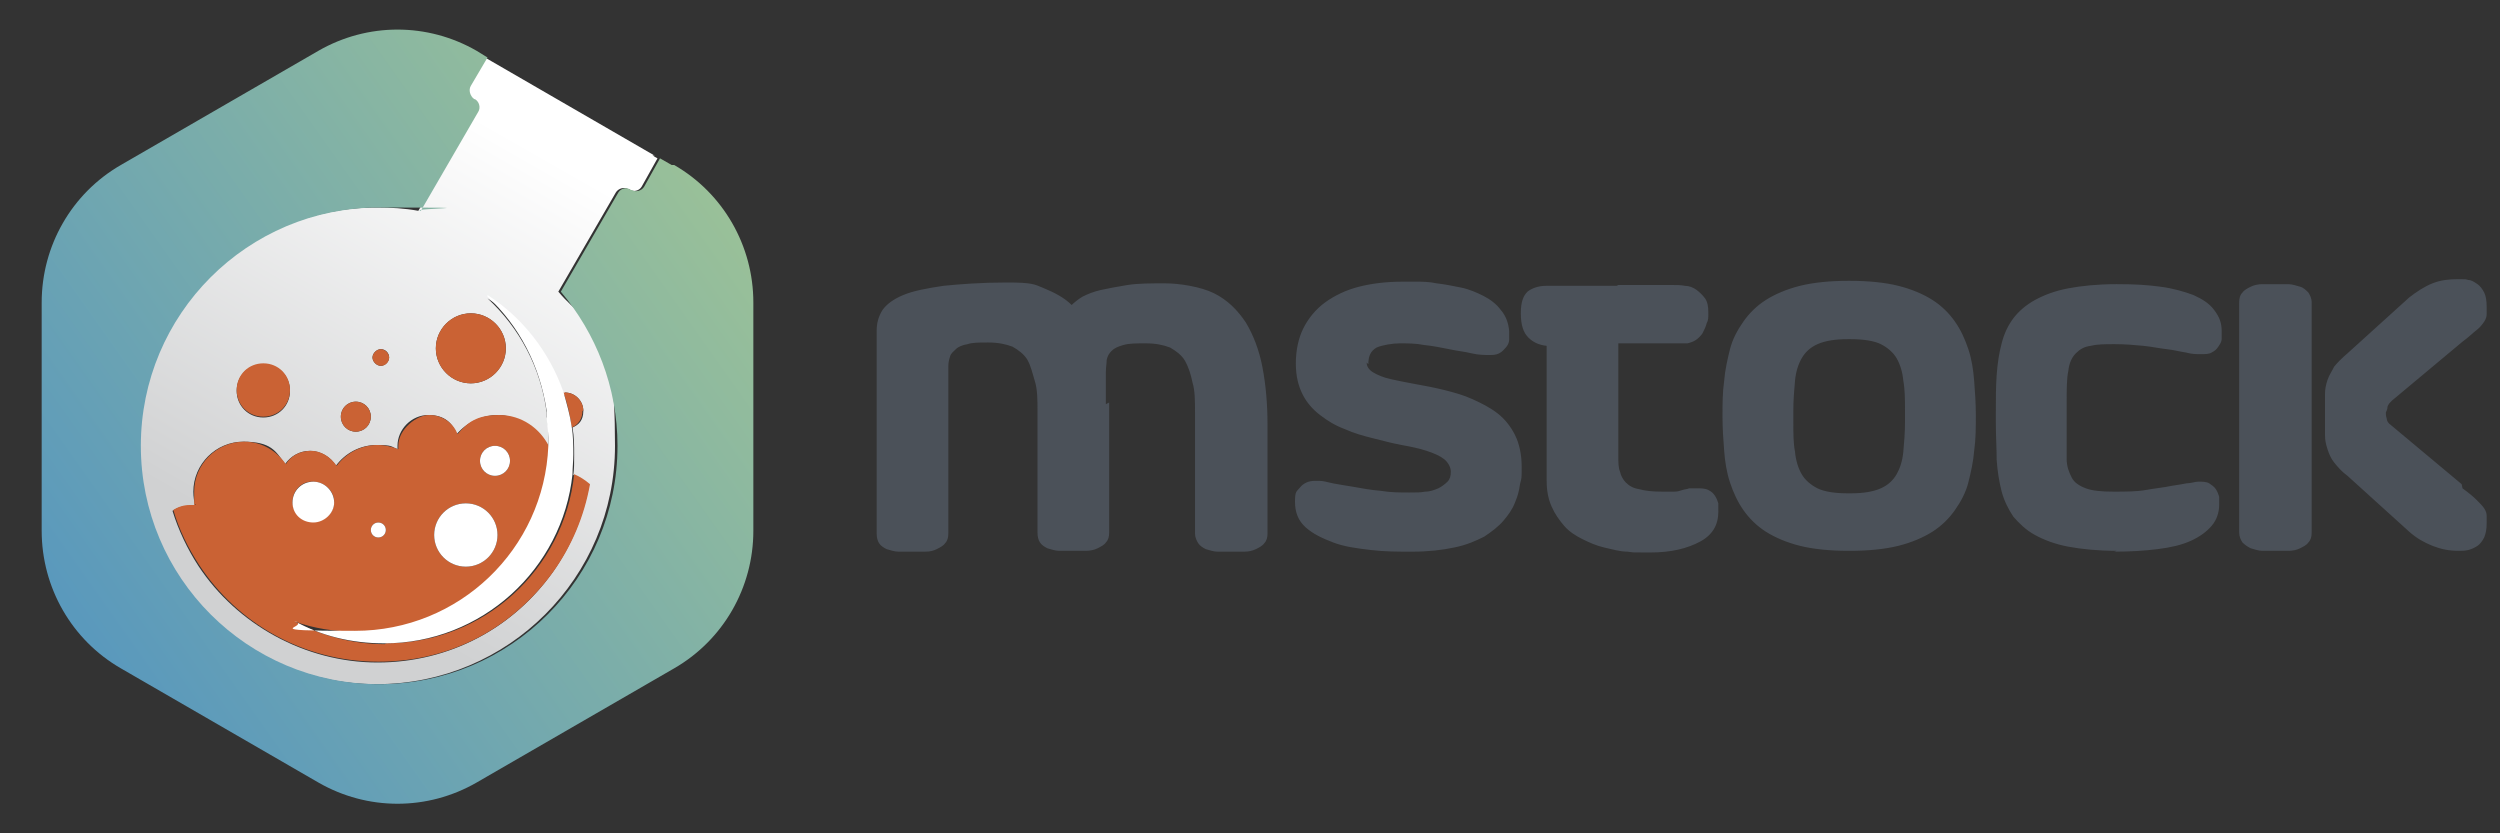 <?xml version="1.0" encoding="UTF-8"?> <svg xmlns="http://www.w3.org/2000/svg" xmlns:xlink="http://www.w3.org/1999/xlink" id="Layer_1" data-name="Layer 1" version="1.1" viewBox="0 0 300 100"><rect x="0" y="0" width="300" height="100" fill="#333333" stroke="none"/><defs><style> .cls-1 { fill: url(#linear-gradient); } .cls-1, .cls-2, .cls-3, .cls-4, .cls-5, .cls-6 { stroke-width: 0px; } .cls-2 { fill: none; } .cls-3 { fill: #4b5159; } .cls-4 { fill: url(#linear-gradient-2); } .cls-5 { fill: #fff; } .cls-6 { fill: #ca6234; } </style><linearGradient id="linear-gradient" x1="36.8" y1="33.6" x2="65.3" y2="83.5" gradientTransform="translate(0 102) scale(1 -1)" gradientUnits="userSpaceOnUse"><stop offset="0" stop-color="#d0d1d2"></stop><stop offset="1" stop-color="#fff"></stop></linearGradient><linearGradient id="linear-gradient-2" x1="7" y1="23.4" x2="88.7" y2="81.2" gradientTransform="translate(0 102) scale(1 -1)" gradientUnits="userSpaceOnUse"><stop offset="0" stop-color="#5797be"></stop><stop offset="1" stop-color="#9cc297"></stop></linearGradient></defs><path class="cls-2" d="M47.3,99.4c-3.9,0-7.7-1-11-2.9l-23.7-13.7c-6.8-3.9-11-11.2-11-19v-27.4c0-7.8,4.2-15.1,11-19L36.3,3.6c3.3-1.9,7.1-2.9,11-2.9s7.7,1,11,2.9l21.7,12.5c0,0,.2.1.3.2l.3.2,1.4.8c6.8,3.9,11,11.2,11,19.1v27.4c0,7.8-4.2,15.1-11,19l-23.7,13.7c-3.3,1.9-7.1,2.9-11,2.9h0Z"></path><path class="cls-3" d="M133.1,48.3c0,.4,0,.8,0,1.3,0,.4,0,.8,0,1.3v13c0,.5-.1.9-.4,1.2-.2.3-.6.5-1,.7-.4.2-.9.3-1.4.3-.5,0-1,0-1.6,0s-1.1,0-1.6,0c-.5,0-1-.2-1.4-.3-.4-.2-.7-.4-.9-.7-.2-.3-.3-.7-.3-1.2v-14.5c0-1.4,0-2.6-.3-3.6s-.5-1.9-.9-2.6c-.4-.7-1.1-1.2-1.8-1.6-.8-.3-1.7-.5-2.9-.5s-1.9,0-2.5.2c-.6.1-1.1.3-1.4.6s-.6.5-.7.9c-.1.3-.2.7-.2,1.1v20.1c0,.5-.1.9-.4,1.2-.2.3-.6.5-1,.7-.4.2-.8.3-1.4.3-.5,0-1,0-1.6,0s-1.1,0-1.6,0c-.5,0-1-.2-1.4-.3-.4-.2-.7-.4-.9-.7-.2-.3-.3-.7-.3-1.2v-24.3c0-.9.2-1.7.7-2.5.5-.7,1.3-1.3,2.5-1.8,1.2-.5,2.8-.8,4.8-1.1,2-.2,4.5-.4,7.6-.4s3.3.2,4.5.7,2.4,1.1,3.3,2c.3-.3.8-.7,1.3-1,.6-.3,1.3-.6,2.2-.8.9-.2,2-.4,3.2-.6,1.3-.2,2.8-.2,4.5-.2s4.3.4,5.9,1.2,2.8,2,3.8,3.5c.9,1.5,1.6,3.3,2,5.4.4,2.1.6,4.4.6,6.8v13.1c0,.5-.1.9-.4,1.2-.2.3-.6.5-1,.7-.4.2-.9.3-1.4.3-.5,0-1,0-1.6,0s-1.1,0-1.6,0c-.5,0-1-.2-1.4-.3-.4-.2-.7-.4-.9-.7-.2-.3-.4-.7-.4-1.2v-14.5c0-1.4,0-2.6-.3-3.6-.2-1-.5-1.9-.9-2.6-.4-.7-1.1-1.2-1.8-1.6-.8-.3-1.7-.5-2.9-.5s-2,0-2.7.2-1.1.4-1.4.7c-.3.3-.5.6-.6,1.1,0,.4-.1.9-.1,1.5v3.8h0ZM164,43.5c0,.5.3.9.8,1.2s1.2.6,2.1.8c.9.2,1.9.4,3,.6s2.2.4,3.4.7,2.3.6,3.4,1.1,2.1,1,3,1.7c.9.7,1.6,1.6,2.1,2.6s.8,2.3.8,3.8,0,1.3-.2,2.1c-.1.8-.3,1.5-.6,2.2-.3.8-.8,1.5-1.4,2.2-.6.7-1.4,1.3-2.3,1.9-1,.5-2.1,1-3.6,1.3-1.4.3-3.1.5-5,.5s-3.3,0-5-.2-3.2-.4-4.5-.9-2.4-1-3.3-1.8c-.9-.8-1.3-1.8-1.3-3.1s.2-1.2.6-1.7,1-.8,1.8-.8.9,0,1.7.2,1.7.3,2.8.5c1.1.2,2.2.4,3.4.5,1.2.2,2.3.2,3.4.2s1.3,0,1.9-.1c.6,0,1.1-.2,1.6-.4.4-.2.8-.5,1.1-.8.3-.3.4-.7.4-1.2s-.3-1.1-.8-1.5c-.5-.4-1.2-.7-2.1-1s-1.9-.5-3-.7c-1.1-.2-2.2-.5-3.4-.8-1.2-.3-2.3-.6-3.4-1.1-1.1-.4-2.1-1-3-1.7-.9-.7-1.6-1.5-2.1-2.5-.5-1-.8-2.2-.8-3.7s.3-3,.9-4.2,1.5-2.3,2.6-3.1c1.1-.8,2.5-1.5,4.1-1.9,1.6-.4,3.3-.6,5.2-.6s.9,0,1.6,0c.7,0,1.6,0,2.5.2.9.1,1.9.3,2.9.5,1,.2,1.9.6,2.7,1,.8.4,1.6,1,2.1,1.7.6.7.9,1.5,1,2.5,0,.4,0,.7,0,1.1,0,.3-.2.7-.4.9s-.4.5-.8.7-.8.2-1.2.2-1.3,0-2.1-.2-1.8-.3-2.7-.5c-1-.2-2-.4-3-.5-1-.2-2-.2-2.9-.2s-2.1.2-2.8.5c-.7.4-1,1-1,2h0ZM194.2,34.2h3.2c.4,0,.9,0,1.5,0,.6,0,1.1,0,1.7,0,.6,0,1.1,0,1.6.1.5,0,1,.2,1.4.5s.7.6,1,1,.4,1,.4,1.7,0,.9-.2,1.3c-.1.4-.3.8-.5,1.2-.2.3-.5.6-.8.8-.3.2-.6.3-1,.4-.4,0-1.1,0-2.1,0h-6.2v13.6c0,.7,0,1.3.2,1.8.1.5.4,1,.7,1.3.4.4.9.7,1.6.8.7.2,1.6.3,2.8.3s1.1,0,1.4,0c.4,0,.7-.1,1-.2s.6-.1.8-.2c.3,0,.6,0,1,0s.9,0,1.3.2.6.4.8.7c.2.3.3.6.4.9,0,.3,0,.7,0,1,0,1.6-.7,2.8-2.2,3.6s-3.4,1.3-6,1.3-1.8,0-2.7-.1c-.9,0-1.9-.3-2.8-.5-.9-.2-1.8-.6-2.6-1-.8-.4-1.6-.9-2.2-1.6s-1.1-1.4-1.5-2.3c-.4-.9-.6-1.9-.6-3.1v-16.2c-.9-.1-1.6-.4-2.2-1-.6-.6-.9-1.5-.9-2.9s.3-2.1.8-2.6c.5-.4,1.3-.7,2.2-.7h8.5s0,0,0,0ZM221.8,66.1c-2.2,0-4.2-.2-5.8-.6-1.6-.4-3-1-4.1-1.7s-2-1.6-2.7-2.6-1.2-2.1-1.6-3.3c-.4-1.2-.6-2.5-.7-3.8s-.2-2.7-.2-4.1h0c0-1.5,0-2.9.2-4.3.1-1.3.4-2.6.7-3.8s.9-2.3,1.6-3.3c.7-1,1.6-1.9,2.7-2.6s2.5-1.3,4.1-1.7c1.6-.4,3.6-.6,5.8-.6h.2c2.2,0,4.2.2,5.8.6,1.6.4,3,1,4.1,1.7,1.1.7,2,1.6,2.7,2.6s1.2,2.1,1.6,3.3c.4,1.2.6,2.5.7,3.8s.2,2.7.2,4.1h0c0,1.5,0,2.9-.2,4.3-.1,1.3-.4,2.6-.7,3.8s-.9,2.3-1.6,3.3c-.7,1-1.6,1.9-2.7,2.6-1.1.7-2.5,1.3-4.1,1.7-1.6.4-3.6.6-5.8.6h-.2ZM222.1,59.2c1.5,0,2.7-.2,3.6-.6.9-.4,1.5-1,1.9-1.7.4-.7.7-1.6.8-2.7.1-1.1.2-2.3.2-3.6v-1.3c0-1.3,0-2.5-.2-3.6-.1-1.1-.4-2-.8-2.7s-1.1-1.3-1.9-1.7-2.1-.6-3.6-.6h-.4c-1.5,0-2.7.2-3.6.6-.9.4-1.5,1-1.9,1.7-.4.7-.7,1.6-.8,2.7-.1,1.1-.2,2.3-.2,3.6v1.3c0,1.4,0,2.6.2,3.6.1,1.1.4,2,.8,2.7.4.7,1.1,1.3,1.9,1.7s2.1.6,3.6.6h.4ZM254,66.1c-2.2,0-4.2-.2-5.8-.5-1.6-.3-2.9-.8-4-1.4s-1.9-1.4-2.6-2.2c-.6-.9-1.1-1.9-1.4-3-.3-1.2-.5-2.4-.6-3.8,0-1.4-.1-2.9-.1-4.5v-1.2c0-1.6,0-3.1.1-4.5s.3-2.7.6-3.8c.3-1.2.8-2.2,1.4-3s1.5-1.6,2.6-2.2,2.4-1.1,4-1.4c1.6-.3,3.5-.5,5.8-.5s3.7.1,5.2.3c1.6.2,2.9.6,4,1,1.1.5,1.9,1,2.5,1.8s.9,1.5.9,2.5,0,.7,0,1c0,.3-.2.6-.4.9-.2.3-.4.5-.8.7-.3.2-.8.2-1.3.2s-1.1,0-1.8-.2c-.7-.1-1.4-.3-2.3-.4s-1.8-.3-2.8-.4c-1-.1-2.2-.2-3.4-.2s-2.1,0-2.9.2c-.8.1-1.3.4-1.8.9s-.8,1.2-.9,2.1c-.2.9-.2,2.2-.2,3.7v3.8c0,1.2,0,2.2,0,3.1s.3,1.6.6,2.2.9,1,1.7,1.3c.8.3,1.9.4,3.3.4s2.8,0,3.9-.2,2.2-.3,3.1-.5c.7-.1,1.3-.2,1.8-.3.5,0,1-.2,1.4-.2s1,0,1.3.2.6.4.8.7c.2.3.3.6.4.9,0,.3,0,.7,0,1,0,.9-.3,1.8-.9,2.5-.6.7-1.4,1.3-2.5,1.8-1.1.5-2.4.8-4,1s-3.3.3-5.2.3h0ZM277.4,63.9c0,.5-.1.9-.4,1.2-.2.3-.6.5-1,.7-.4.2-.9.3-1.4.3-.5,0-1,0-1.5,0s-1.1,0-1.6,0c-.5,0-1-.2-1.4-.3-.4-.2-.7-.4-1-.7-.2-.3-.4-.7-.4-1.2v-27.6c0-.5.1-.9.4-1.2.2-.3.6-.5,1-.7s.9-.3,1.4-.3c.5,0,1,0,1.5,0s1.1,0,1.6,0c.5,0,1,.2,1.4.3s.7.4,1,.7c.2.3.4.7.4,1.2v27.6h0ZM295.5,58.6c.7.5,1.3,1,1.7,1.4.4.4.7.7.9,1,.2.3.3.6.3.9,0,.3,0,.6,0,.9,0,.7-.1,1.2-.3,1.7-.2.4-.5.8-.8,1-.3.2-.7.4-1.1.5s-.8.1-1.2.1c-1.1,0-2.1-.2-3.1-.6s-1.9-.9-2.8-1.7l-7.4-6.7c-.7-.5-1.2-1.1-1.6-1.6-.4-.5-.6-1-.8-1.6s-.3-1.1-.3-1.7c0-.6,0-1.2,0-1.9v-1.1c0-.7,0-1.3,0-1.9s.1-1.1.3-1.7.5-1,.8-1.6c.4-.5.9-1,1.6-1.6l7.4-6.7c.9-.7,1.8-1.3,2.8-1.7,1-.4,2-.5,3.1-.5s.8,0,1.2.1c.4,0,.8.3,1.1.5.3.2.6.6.8,1,.2.4.3,1,.3,1.7s0,.6,0,.9-.1.6-.3.9c-.2.3-.5.7-.9,1s-1,.9-1.7,1.4l-8.5,7.1c-.2.2-.4.4-.5.7,0,.3-.1.5-.2.7,0,.2,0,.4.1.7,0,.3.2.6.5.8l8.5,7.1h0Z"></path><g><path class="cls-1" d="M78.6,18.7l-20.4-11.8-2,3.4c-.3.5-.1,1.2.4,1.5h.1c.5.4.7,1.1.4,1.6l-6.9,11.9c-1.6-.3-3.3-.4-5-.4-15.8,0-28.6,12.8-28.6,28.6s12.8,28.6,28.6,28.6,28.6-12.8,28.6-28.6-2.6-13.5-6.8-18.5l6.9-11.9c.3-.5,1-.7,1.5-.4h.1c.5.4,1.2.2,1.5-.3l1.9-3.4c-.2-.1-.4-.2-.6-.4ZM56.5,37.6c2.3,0,4.2,1.9,4.2,4.2s-1.9,4.2-4.2,4.2-4.2-1.9-4.2-4.2,1.9-4.2,4.2-4.2ZM45.7,41.9c.6,0,1,.5,1,1s-.5,1-1,1-1-.5-1-1,.5-1,1-1ZM42.7,48.2c1,0,1.8.8,1.8,1.8s-.8,1.8-1.8,1.8-1.8-.8-1.8-1.8.8-1.8,1.8-1.8ZM31.6,43.7c1.8,0,3.2,1.4,3.2,3.2s-1.4,3.2-3.2,3.2-3.2-1.4-3.2-3.2,1.4-3.2,3.2-3.2ZM67.8,47.1c1.2,0,2.2,1,2.2,2.2s-.6,1.7-1.3,2c.2,1.1.2,2.2.2,3.3s0,1.6-.1,2.4c.7.3,1.4.7,1.9,1.2-.7,3.8-2.2,7.4-4.4,10.5-4.7,6.6-12.3,10.8-21,10.8s-16.9-4.6-21.5-11.6c-1.3-2-2.4-4.3-3.1-6.6.6-.4,1.3-.6,2-.6s.5,0,.7,0c-.1-.5-.2-1.1-.2-1.7,0-3.3,2.7-6,6-6s3.9,1.1,5,2.7c.7-1,1.8-1.6,3-1.6s2.5.7,3.1,1.8c1.1-1.5,2.9-2.5,4.9-2.5s1.7.2,2.5.5c0-.1,0-.2,0-.4,0-2,1.7-3.7,3.7-3.7s2.9,1,3.4,2.3c1.2-1.4,3-2.3,5-2.3s4.9,1.5,6,3.8c0-.3,0-.7,0-1,0-.9,0-1.8-.2-2.6,0-.2,0-.3,0-.5h0c-.7-5.4-3.3-10.2-7.1-13.7,4.2,2.7,7.4,6.8,9.1,11.6,0,0,.1,0,.2,0h0Z"></path><path class="cls-6" d="M31.6,50c1.8,0,3.2-1.4,3.2-3.2s-1.4-3.2-3.2-3.2-3.2,1.4-3.2,3.2,1.4,3.2,3.2,3.2Z"></path><path class="cls-6" d="M46.2,77.3c-3.9,0-7.6-1-10.8-2.7,2.3.8,4.7,1.2,7.3,1.2,12.5,0,22.7-9.8,23.2-22.2-1.1-2.2-3.3-3.8-6-3.8s-3.8.9-5,2.3c-.5-1.4-1.9-2.3-3.4-2.3s-3.7,1.7-3.7,3.7,0,.3,0,.4c-.8-.3-1.6-.5-2.5-.5-2,0-3.8,1-4.9,2.5-.7-1-1.8-1.8-3.1-1.8s-2.4.6-3,1.6c-1.1-1.6-2.9-2.7-5-2.7-3.3,0-6,2.7-6,6s0,1.1.2,1.6c-.2,0-.5,0-.7,0-.7,0-1.4.2-2,.6.7,2.4,1.8,4.6,3.1,6.6,4.6,7,12.5,11.6,21.5,11.6s16.3-4.3,21-10.8c2.2-3.1,3.7-6.6,4.4-10.5-.6-.5-1.2-.9-1.9-1.2-1.2,11.4-10.8,20.3-22.6,20.3h0ZM59.4,53.5c1,0,1.8.8,1.8,1.8s-.8,1.8-1.8,1.8-1.8-.8-1.8-1.8.8-1.8,1.8-1.8ZM55.9,60.4c2.1,0,3.8,1.7,3.8,3.8s-1.7,3.8-3.8,3.8-3.8-1.7-3.8-3.8,1.7-3.8,3.8-3.8ZM45.4,62.7c.5,0,.9.4.9.9s-.4.9-.9.9-.9-.4-.9-.9.4-.9.9-.9ZM37.6,57.8c1.3,0,2.5,1.1,2.5,2.4s-1.1,2.4-2.5,2.4-2.5-1.1-2.5-2.4,1.1-2.5,2.5-2.4Z"></path><circle class="cls-6" cx="56.5" cy="41.8" r="4.2"></circle><path class="cls-6" d="M65.6,49.3c0,.2,0,.4,0,.5,0-.2,0-.4,0-.6h0s0,0,0,0Z"></path><path class="cls-6" d="M42.7,51.8c1,0,1.8-.8,1.8-1.8s-.8-1.8-1.8-1.8-1.8.8-1.8,1.8.8,1.8,1.8,1.8Z"></path><path class="cls-6" d="M70,49.3c0-1.2-1-2.2-2.2-2.2s-.1,0-.2,0c.5,1.3.8,2.7,1,4.2.8-.3,1.3-1.1,1.3-2h0Z"></path><path class="cls-6" d="M45.7,43.9c.6,0,1-.5,1-1s-.5-1-1-1-1,.5-1,1,.5,1,1,1Z"></path><path class="cls-5" d="M37.6,62.7c1.3,0,2.5-1.1,2.5-2.4s-1.1-2.5-2.5-2.5-2.5,1.1-2.5,2.5,1.1,2.4,2.5,2.4Z"></path><path class="cls-5" d="M55.9,68c2.1,0,3.8-1.7,3.8-3.8s-1.7-3.8-3.8-3.8-3.8,1.7-3.8,3.8,1.7,3.8,3.8,3.8Z"></path><path class="cls-5" d="M45.4,64.5c.5,0,.9-.4.9-.9s-.4-.9-.9-.9-.9.4-.9.9.4.9.9.9Z"></path><path class="cls-5" d="M59.4,57.1c1,0,1.8-.8,1.8-1.8s-.8-1.8-1.8-1.8-1.8.8-1.8,1.8.8,1.8,1.8,1.8Z"></path><path class="cls-5" d="M58.5,35.6c3.8,3.5,6.3,8.3,7.1,13.7,0,.2,0,.4,0,.6,0,.9.2,1.8.2,2.6s0,.7,0,1c-.5,12.4-10.7,22.2-23.2,22.2s-5-.4-7.3-1.2c3.2,1.8,6.9,2.7,10.8,2.7,11.7,0,21.4-8.9,22.6-20.3,0-.8.1-1.6.1-2.4s0-2.2-.2-3.3c-.2-1.4-.6-2.8-1-4.2-1.7-4.8-4.9-8.9-9.1-11.6h0Z"></path></g><path class="cls-4" d="M80.6,19.8l-1.4-.8h0l-1.9,3.4c-.3.5-1,.7-1.5.4h-.1c-.5-.4-1.2-.2-1.5.3l-6.9,11.9c4.2,5,6.8,11.4,6.8,18.5,0,15.8-12.8,28.6-28.6,28.6s-28.6-12.8-28.6-28.6,12.8-28.6,28.6-28.6,3.3.1,5,.4l6.9-11.9c.3-.5.1-1.2-.4-1.5h-.1c-.5-.4-.7-1.1-.4-1.6l2-3.4h0l-1.3-.8c-5.9-3.4-13.1-3.4-19,0l-23.7,13.7c-5.9,3.4-9.5,9.7-9.5,16.5v27.4c0,6.8,3.6,13.1,9.5,16.5l23.7,13.7c5.9,3.4,13.1,3.4,19,0l23.7-13.7c5.9-3.4,9.5-9.7,9.5-16.5v-27.4c0-6.8-3.6-13.1-9.5-16.5h0Z"></path></svg> 